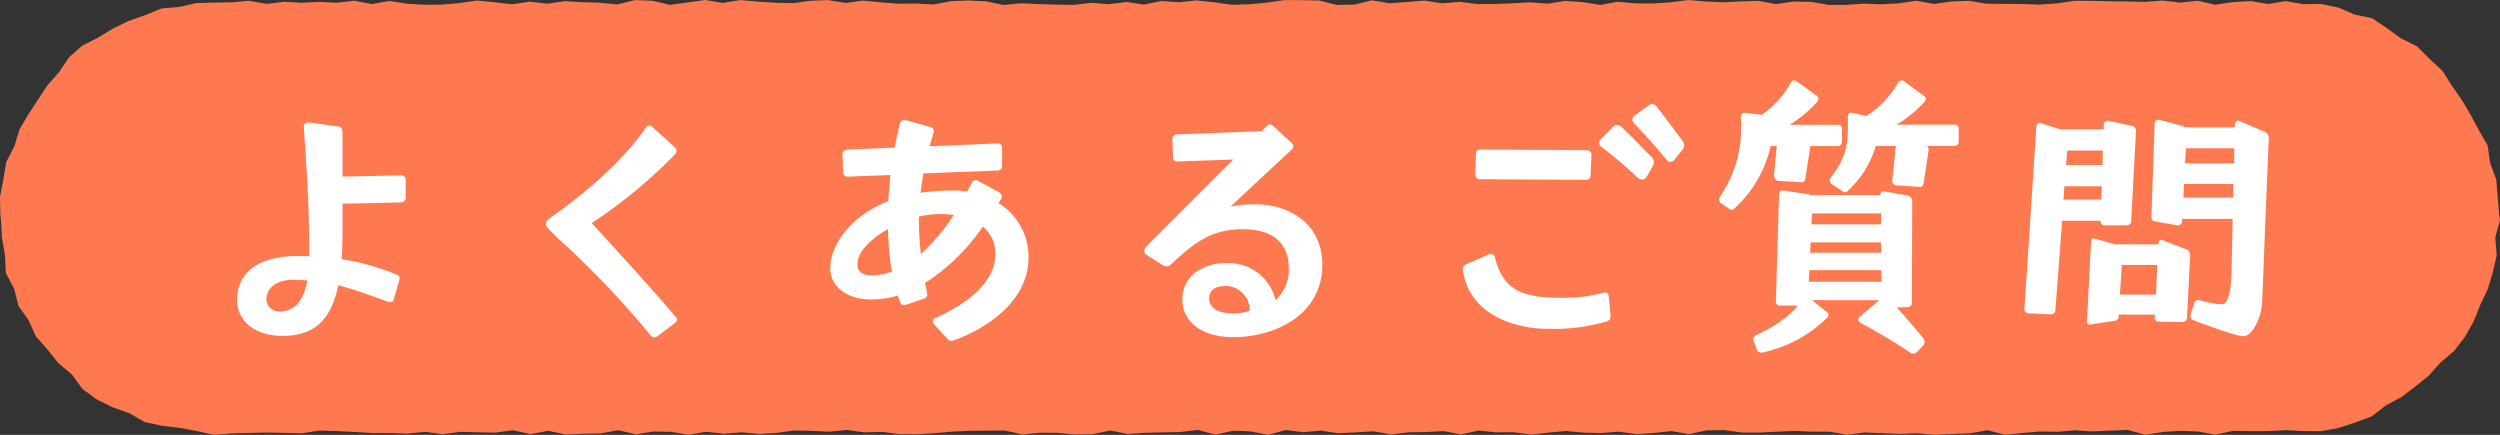 <svg xmlns="http://www.w3.org/2000/svg" viewBox="0 0 348.944 60.694"><rect x="0" y="0" width="348.944" height="60.694" fill="#333333" stroke="none"/><defs><style>.cls-1{fill:#ff7950;}.cls-2{fill:#fff;}</style></defs><g id="レイヤー_2" data-name="レイヤー 2"><g id="レイアウト"><polygon class="cls-1" points="29.85 60.694 27.413 60.146 25.016 59.704 22.584 59.428 20.182 58.893 18.037 57.665 15.718 56.843 13.501 55.75 11.513 54.284 10.025 52.259 8.157 50.69 6.631 48.791 5.008 46.948 3.997 44.708 2.572 42.683 1.965 40.291 0.808 38.074 0.691 35.586 0.264 33.173 0.134 30.723 0.051 29.969 0 27.496 0.464 25.067 0.866 22.631 2.007 20.414 2.721 18.073 3.955 15.959 5.288 13.925 6.627 11.896 8.24 10.075 9.633 8.004 11.485 6.368 13.705 5.247 15.789 3.975 17.986 2.909 20.29 2.107 22.564 1.181 25.013 0.969 27.404 0.435 29.85 0.364 32.3 0.325 34.75 0.113 37.2 0.543 39.651 0.246 42.101 0.389 44.55 0.26 46.999 0.385 49.447 0.102 51.896 0.57 54.344 0.133 56.792 0.515 59.241 0.666 61.689 0.644 64.138 0.427 66.587 0.076 69.037 0.313 71.488 0.599 73.939 0.227 76.389 0.519 78.839 0.166 81.288 0.302 83.737 0.384 86.186 0.617 88.635 0.015 91.084 0.112 93.533 0.68 95.983 0.339 98.433 0 100.883 0.409 103.334 0.014 105.785 0.229 108.235 0.381 110.685 0.444 113.134 0.108 115.583 0.015 118.033 0.414 120.482 0.077 122.932 0.327 125.383 0.521 127.835 0.488 130.285 0.624 132.735 0.164 135.18 0.067 137.626 0.19 140.073 0.694 142.521 0.458 144.971 0.568 147.422 0.643 149.872 0.681 152.322 0.392 154.77 0.588 157.217 0.277 159.663 0.639 162.11 0.144 164.556 0.317 167.002 0.057 169.449 0.315 171.896 0.666 174.345 0.599 176.795 0.369 179.247 0.017 181.699 0.024 184.149 0.076 186.598 0.69 189.046 0.633 191.494 0.052 193.942 0.454 196.391 0.279 198.84 0.082 201.291 0.466 203.744 0.258 206.196 0.568 208.647 0.557 211.096 0.465 213.546 0.322 215.995 0.517 218.446 0.125 220.899 0.294 223.352 0.693 225.803 0.244 228.253 0.476 230.704 0.484 233.156 0.329 235.609 0.008 238.062 0.21 240.513 0.321 242.965 0.2 245.417 0.119 247.871 0.57 250.324 0.224 252.776 0.255 255.229 0.68 257.683 0.677 260.135 0.51 262.588 0.605 265.042 0.462 267.492 0.107 269.94 0.549 272.39 0.202 274.843 0.12 277.296 0.52 279.747 0.536 282.199 0.559 284.654 0.642 287.107 0.471 289.562 0.112 292.016 0.12 294.473 0.181 296.927 0.203 299.384 0.269 301.841 0.082 304.292 0.368 306.748 0.103 309.206 0.661 311.664 0.296 314.123 0.155 316.585 0.558 319.048 0.157 321.483 0.58 323.955 0.551 326.368 1.056 328.637 2.026 331.076 2.542 333.144 3.915 335.122 5.361 337.35 6.454 339.087 8.201 340.892 9.863 342.212 11.944 343.603 13.933 344.836 16.02 345.982 18.161 347.219 20.302 347.564 22.751 348.422 25.069 348.623 27.519 348.831 29.969 348.944 30.723 348.289 33.145 348.479 35.632 347.937 38.036 347.225 40.392 346.164 42.613 345.25 44.899 344.037 47.046 342.524 48.993 340.641 50.601 339.02 52.421 337.124 53.951 335.181 55.425 333.03 56.57 331.057 58.109 328.74 58.966 326.393 59.739 323.963 60.185 321.487 60.169 319.048 60.043 316.599 60.171 314.149 60.182 311.698 60.131 309.248 60.67 306.798 60.232 304.349 60.134 301.9 60.288 299.451 60.69 297.003 60.013 294.555 60.1 292.106 60.217 289.658 60.06 287.209 60.266 284.761 60.224 282.311 60.436 279.862 60.673 277.411 60.047 274.96 60.487 272.51 60.568 270.06 60.689 267.61 60.466 265.161 60.556 262.712 60.464 260.264 60.366 257.815 60.68 255.366 60.249 252.916 60.255 250.466 60.15 248.016 60.252 245.564 60.376 243.114 60.372 240.664 60.03 238.214 60.064 235.765 60.587 233.315 60.173 230.866 60.428 228.416 60.591 225.966 60.25 223.515 60.437 221.064 60.391 218.613 60.154 216.163 60.378 213.718 60.663 211.273 60.328 208.826 60.341 206.378 60.103 203.928 60.628 201.477 60.169 199.026 60.305 196.577 60.341 194.129 60.629 191.682 60.2 189.235 60.351 186.789 60.471 184.343 60.106 181.897 60.322 179.45 60.025 177.002 60.684 174.554 60.216 172.104 60.119 169.652 60.668 167.2 60.01 164.75 60.299 162.301 60.353 159.853 60.408 157.405 60.57 154.957 60.093 152.508 60.599 150.058 60.636 147.607 60.412 145.154 60.397 142.703 60.631 140.252 60.091 137.803 60.111 135.353 60.13 132.903 60.247 130.453 60.462 128 60.601 125.547 60.596 123.096 60.275 120.645 60.349 118.195 60.014 115.743 60.249 113.29 60.144 110.837 60.085 108.386 60.429 105.934 60.559 103.482 60.343 101.028 60.53 98.575 60.264 96.123 60.666 93.67 60.275 91.216 60.229 88.764 60.623 86.31 60.048 83.856 60.497 81.407 60.531 78.958 60.641 76.509 60.129 74.056 60.596 71.603 60.048 69.152 60.383 66.7 60.343 64.244 60.271 61.792 60.595 59.336 60.274 56.882 60.517 54.426 60.435 51.971 60.443 49.515 60.289 47.058 60.173 44.606 60.095 42.151 60.476 39.693 60.42 37.235 60.374 34.776 60.423 32.324 60.492 29.85 60.694"/><path class="cls-2" d="M33.09,41.842c0-3.465,2.519-6.119,8.639-6.119l1.44.045v-.45c0-7.111-.451-12.735-.765-17.55v-.09a.587.587,0,0,1,.72-.584l4.05.539c.54.09.629.45.629.856v6.164l8.145-.18a.6.6,0,0,1,.676.63v2.431a.674.674,0,0,1-.676.718l-8.145.181v4.14c0,1.3-.045,2.519-.134,3.6a32.818,32.818,0,0,1,7.785,2.205.469.469,0,0,1,.314.451,2.322,2.322,0,0,1-.09.495l-.719,2.429c-.09.315-.226.406-.451.406a1.047,1.047,0,0,1-.5-.091c-2.655-.989-4.769-1.709-6.795-2.249-.989,4.859-3.375,7.064-7.784,7.064C35.654,46.882,33.09,44.858,33.09,41.842Zm5.894,1.62c2.115,0,3.375-1.35,3.915-4.319-.63-.045-1.26-.09-1.935-.09-2.385,0-3.78,1.125-3.78,2.744A1.723,1.723,0,0,0,38.984,43.462Z"/><path class="cls-2" d="M90.869,46.882A127.279,127.279,0,0,0,77.819,33.2c-1.08-1.081-1.62-1.487-1.62-1.936,0-.5.54-.855,1.35-1.395,3.51-2.475,9.27-7.155,12.6-12.06a.5.5,0,0,1,.45-.27.58.58,0,0,1,.451.18L94.2,20.559a.57.57,0,0,1,.226.494.642.642,0,0,1-.181.45,68.729,68.729,0,0,1-11.654,9.63c5.894,6.48,9,9.855,11.79,13.184a.5.5,0,0,1,.134.27c0,.226-.179.406-.45.585l-2.3,1.755a.587.587,0,0,1-.45.136A.573.573,0,0,1,90.869,46.882Z"/><path class="cls-2" d="M132.223,47.288l-1.844-2.026a.548.548,0,0,1-.18-.4.517.517,0,0,1,.405-.5c4.364-1.934,8.324-4.949,8.324-8.909a4.7,4.7,0,0,0-1.754-3.826,28.446,28.446,0,0,1-8.055,7.875l.27,1.35c0,.09.045.136.045.181a.674.674,0,0,1-.5.674l-2.43.811a.766.766,0,0,1-.315.045.56.56,0,0,1-.54-.36l-.36-.945a12.323,12.323,0,0,1-3.645.539c-3.375,0-5.76-1.71-5.76-4.41s2.3-7.019,8.1-9.314c.09-1.215.18-2.43.315-3.645l-5.94.225a.6.6,0,0,1-.675-.584l-.09-2.476a.675.675,0,0,1,.675-.72l6.615-.269c.225-1.17.45-2.25.72-3.33a.626.626,0,0,1,.81-.5l3.42.944a.616.616,0,0,1,.45.856l-.54,1.844,9.45-.4a.6.6,0,0,1,.675.631v2.43a.641.641,0,0,1-.63.719l-10.35.406c-.18.945-.27,1.8-.405,2.7a33.454,33.454,0,0,1,4.455-.315,15.455,15.455,0,0,1,2.069.135l.63-1.215a.587.587,0,0,1,.856-.269l2.969,1.619a.7.7,0,0,1,.361.54.535.535,0,0,1-.091.36l-.359.585a8.807,8.807,0,0,1,4.184,7.56c0,7.334-8.234,10.844-10.439,11.609a.768.768,0,0,1-.316.045A.73.73,0,0,1,132.223,47.288Zm-10.529-8.866a8.474,8.474,0,0,0,2.79-.494,41.619,41.619,0,0,1-.54-5.94c-2.475,1.35-4.274,3.24-4.274,4.905C119.67,37.883,120.3,38.422,121.694,38.422Zm6.84-2.969a27.23,27.23,0,0,0,4.59-5.445,13.512,13.512,0,0,0-1.935-.135,13.328,13.328,0,0,0-2.925.36A41.419,41.419,0,0,0,128.534,35.453Z"/><path class="cls-2" d="M165.029,41.8c0-3.1,2.564-5.084,6.165-5.084a6.737,6.737,0,0,1,6.839,5.174,5.624,5.624,0,0,0,1.846-4.455c0-3.689-2.431-5.444-6.39-5.444-4,0-6.39,1.44-10.08,4.95a.713.713,0,0,1-.54.225,1.2,1.2,0,0,1-.54-.135l-2.34-1.485a.522.522,0,0,1-.27-.5.888.888,0,0,1,.27-.629l12.149-12.15-7.784.271a.58.58,0,0,1-.63-.585l-.09-2.475a.668.668,0,0,1,.63-.721l11.834-.449.675-.676a.783.783,0,0,1,.5-.269.717.717,0,0,1,.45.224l2.565,2.385a.627.627,0,0,1,.225.45.764.764,0,0,1-.315.54l-8.459,7.875a15.2,15.2,0,0,1,3.6-.315c4.409,0,9.224,2.565,9.224,8.415,0,7.244-6.929,10.125-12.42,10.125C167.819,47.063,165.029,44.948,165.029,41.8Zm7.02,1.936a6.611,6.611,0,0,0,2.384-.361,3.386,3.386,0,0,0-3.239-3.464c-1.71,0-2.431.674-2.431,1.8C168.763,42.743,169.709,43.733,172.049,43.733Z"/><path class="cls-2" d="M204.179,37.7v-.09a.892.892,0,0,1,.451-.72l3.1-1.35a.672.672,0,0,1,.405-.09q.406,0,.54.54c1.26,5.129,4.725,5.58,9.765,5.58a21.449,21.449,0,0,0,5.355-.721.487.487,0,0,1,.225-.045c.359,0,.5.271.54.631L224.789,44v.135a.712.712,0,0,1-.495.721,26.521,26.521,0,0,1-8.414,1.035C212.279,45.893,205.17,44.407,204.179,37.7Zm2.521-16.83,14.8.09a.64.64,0,0,1,.629.721L222,24.518a.556.556,0,0,1-.63.585l-14.85-.09a.681.681,0,0,1-.63-.765l.135-2.834C206.024,21.008,206.34,20.873,206.7,20.873Zm16.739-1.439,1.71-1.756a.837.837,0,0,1,.449-.224h.136a.8.8,0,0,1,.585.269c1.98,1.891,2.564,2.566,4.274,4.275a1.537,1.537,0,0,1,.271.541v.134a1.864,1.864,0,0,1-.181.54l-.854,1.485c-.135.18-.316.36-.5.36a1.085,1.085,0,0,1-.675-.18,56.59,56.59,0,0,0-5.13-4.364.766.766,0,0,1-.315-.541v-.09A.551.551,0,0,1,223.439,19.434Zm4.68-3.285,1.979-1.441a.847.847,0,0,1,.495-.179.9.9,0,0,1,.675.4c1.62,2.114,2.16,2.834,3.6,4.77a1.19,1.19,0,0,1,.224.585.963.963,0,0,1-.27.629l-1.079,1.35a.7.7,0,0,1-1.17,0c-.945-1.215-2.835-3.33-4.5-5.039a.832.832,0,0,1-.226-.541A.7.7,0,0,1,228.119,16.149Z"/><path class="cls-2" d="M240.134,27.353a16.752,16.752,0,0,0,2.88-9.765,12.627,12.627,0,0,0-.045-1.3.519.519,0,0,1,.54-.54l2.385.27a12.868,12.868,0,0,0,4.095-4.545.531.531,0,0,1,.766-.135l2.879,2.07a.409.409,0,0,1,.18.36.794.794,0,0,1-.18.449,17.823,17.823,0,0,1-3.825,3.2h6.705a.532.532,0,0,1,.585.54v1.8a.58.58,0,0,1-.585.63h-3.825l-.72,4.68a.487.487,0,0,1-.5.36l-3.33-.179a.9.9,0,0,1-.54-.721l.4-4.14h-.855a16.732,16.732,0,0,1-5.129,8.775.393.393,0,0,1-.27.135,1.02,1.02,0,0,1-.54-.27l-1.081-.72a.951.951,0,0,1-.179-.495A.963.963,0,0,1,240.134,27.353Zm26.5,21.869c-2.25-1.53-4.679-2.925-7.064-4.229a.489.489,0,0,1-.18-.406.335.335,0,0,1,.135-.315c.9-.81,1.845-1.574,2.79-2.385h-9.405l2.07,1.666a.421.421,0,0,1,.225.4.55.55,0,0,1-.18.405,18.662,18.662,0,0,1-4.319,3.15,20.509,20.509,0,0,1-4.726,1.71h-.18a.621.621,0,0,1-.585-.405l-.45-1.26a.406.406,0,0,1-.045-.225.748.748,0,0,1,.45-.585,21.267,21.267,0,0,0,3.735-2.16,11.855,11.855,0,0,0,2.025-1.934H248.37a.554.554,0,0,1-.5-.586l.449-14.985a.532.532,0,0,1,.631-.494l3.465.539a.642.642,0,0,1,.269.091h9.765a.5.5,0,0,1,.585-.5l3.285.585a.816.816,0,0,1,.585.72v.9l-.045,12.645v.719a.6.6,0,0,1-.585.585l-1.53.045c1.3,1.44,2.564,2.88,3.78,4.41a1.391,1.391,0,0,1,.09.36.807.807,0,0,1-.136.5l-.944.989a.822.822,0,0,1-.5.181A.723.723,0,0,1,266.638,49.222Zm-4-9.9-.044-1.62H252.554l-.089,1.62Zm-.044-4.05-.045-1.441h-9.81l-.09,1.441Zm-.045-3.96V29.784h-9.63l-.09,1.529Zm-6.975-6.57c2.16-2.879,2.43-4.41,2.34-8.459,0-.315.27-.63.585-.54,1.08.225,1.53.315,2.025.45a13.706,13.706,0,0,0,4.454-4.725.531.531,0,0,1,.766-.135l2.835,2.07a.473.473,0,0,1,.225.4.8.8,0,0,1-.18.4,18.126,18.126,0,0,1-3.87,3.2H272.8a.532.532,0,0,1,.585.54v1.8a.579.579,0,0,1-.585.63h-3.87a.7.7,0,0,1,.271.54l-.721,4.77a.539.539,0,0,1-.539.405l-3.285-.225a.629.629,0,0,1-.54-.674l.495-4.816h-2.79a13.913,13.913,0,0,1-4,6.345.389.389,0,0,1-.27.135,1.479,1.479,0,0,1-.54-.27l-1.44-.945a.947.947,0,0,1-.18-.449A.8.8,0,0,1,255.569,24.743Z"/><path class="cls-2" d="M284.819,17.184l2.7.855h6.12v-.72a.622.622,0,0,1,.675-.45l3.33.719a.688.688,0,0,1,.494.676l-.674,12.6a.6.6,0,0,1-.585.585h-3.195a.589.589,0,0,1-.5-.585v-.045h-5.354l-.946,12.465a.6.6,0,0,1-.585.585l-3.195-.135a.589.589,0,0,1-.54-.586l1.665-25.469A.52.52,0,0,1,284.819,17.184Zm8.46,10.664.09-1.845h-5.22l-.135,1.845Zm.18-4.814.045-2.026h-4.95l-.179,2.026Zm-1.08,10.259,2.79.81h6.12v-.271a.394.394,0,0,1,.54-.314l3.375,1.3a.832.832,0,0,1,.5.765l-.45,8.819a.588.588,0,0,1-.585.541l-3.42-.045a.541.541,0,0,1-.5-.541l.045-.449h-5.085v.224a.594.594,0,0,1-.5.631l-3.465.539h-.09a.4.4,0,0,1-.36-.494l.585-11.25C291.884,33.293,292.154,33.248,292.379,33.293Zm8.549,7.829.181-4.139h-4.95l-.27,4.139Zm5.175,3.555a.59.59,0,0,1-.359-.72l.54-1.665a.577.577,0,0,1,.72-.405,14.539,14.539,0,0,0,3.1.586c.766,0,1.17-1.215,1.351-3.826l.179-8.1h-7.064v.407a.56.56,0,0,1-.63.494l-3.15-.539a.6.6,0,0,1-.5-.631l.45-13.094c0-.315.36-.5.675-.451l3.375.9.179.135h6.93l.045-.494a.438.438,0,0,1,.586-.405l3.689,1.575a1.008,1.008,0,0,1,.45.854l-.45,10.845c-.135,3.285-.315,8.774-.5,12.42-.18,1.8-1.305,4.364-2.609,4.364C312.178,46.927,307.589,45.262,306.1,44.677Zm5.58-17.1.045-1.891h-6.885l-.089,1.891Zm.135-4.771.045-2.114h-6.749l-.136,2.114Z"/></g></g></svg>